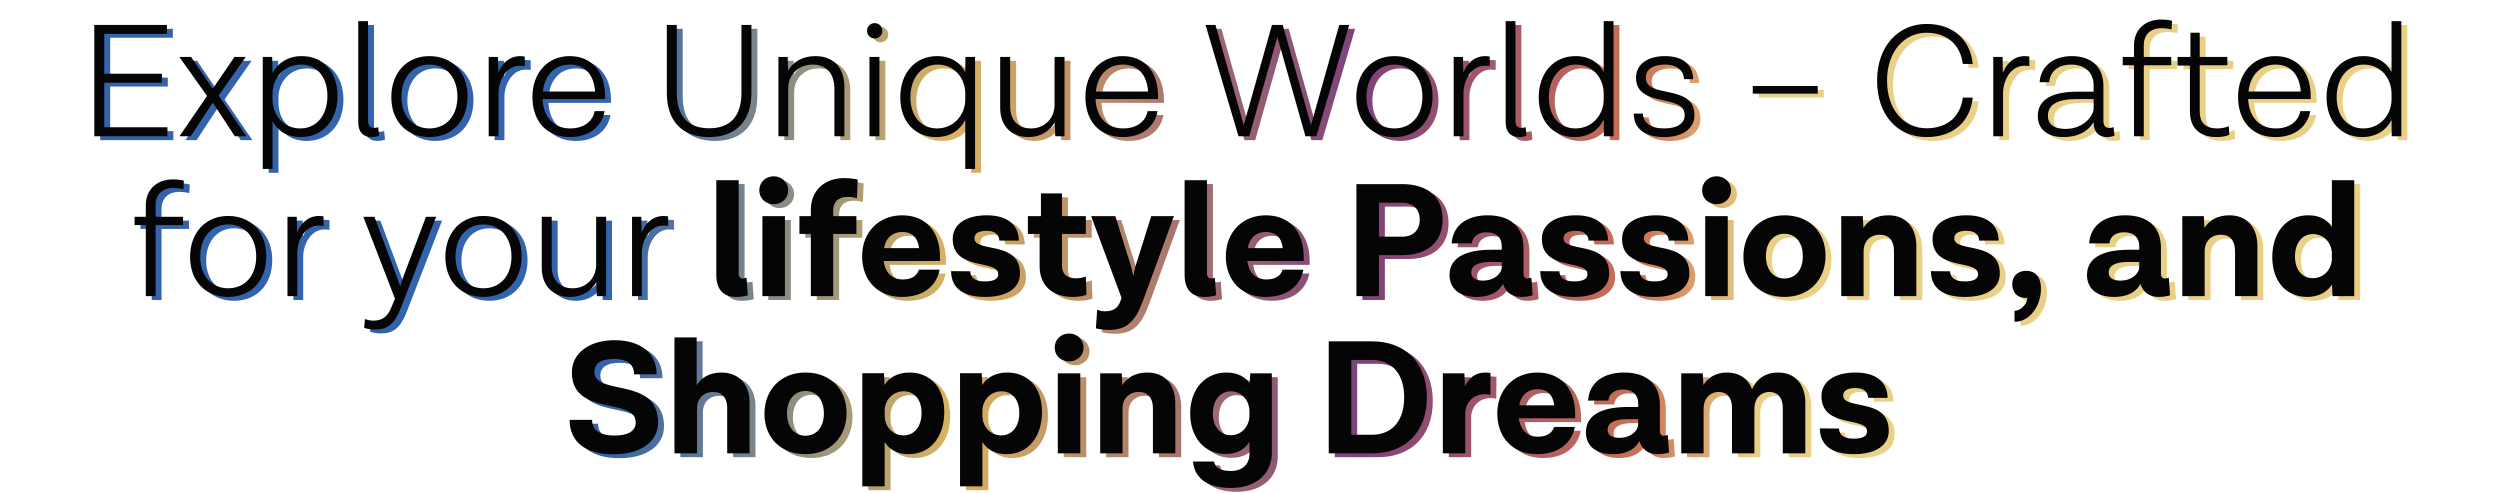 <svg width="954" height="188" viewBox="0 0 954 188" fill="none" xmlns="http://www.w3.org/2000/svg">
<path d="M42.038 50.044H66.151V53.471H38.238V10.978H65.964V14.405H42.038V29.607H64.032V33.034H42.038V50.044ZM96.287 53.471H91.863L83.452 40.636L75.041 53.471H70.742L81.271 38.081L70.679 23.19H75.165L83.452 35.34L91.739 23.19H96.038L85.695 37.956L96.287 53.471ZM117.418 22.878C125.58 22.878 131.063 28.86 131.063 38.019C131.063 47.365 125.394 53.782 117.044 53.782C111.748 53.782 108.135 51.352 106.265 47.676V65.932H102.527V23.19H106.141L106.265 29.296C108.259 25.495 112.185 22.878 117.418 22.878ZM116.858 50.48C123.026 50.48 127.2 45.495 127.2 38.081C127.2 30.854 123.213 26.118 117.107 26.118C110.44 26.118 106.265 31.539 106.265 37.146V39.389C106.265 45.184 110.191 50.48 116.858 50.48ZM146.571 49.981L146.945 53.284C146.01 53.595 145.076 53.782 143.954 53.782C140.839 53.782 138.969 51.726 138.969 48.299V9.545H142.708V47.676C142.708 49.421 143.642 50.293 144.951 50.293C145.574 50.293 145.948 50.231 146.571 49.981ZM166.102 22.878C174.887 22.878 180.682 29.047 180.682 38.268C180.682 47.489 174.887 53.782 166.102 53.782C157.441 53.782 151.585 47.739 151.585 38.517C151.585 29.296 157.441 22.878 166.102 22.878ZM166.102 26.118C159.747 26.118 155.448 31.103 155.448 38.393C155.448 45.62 159.747 50.48 166.102 50.48C172.582 50.48 176.819 45.62 176.819 38.393C176.819 31.103 172.582 26.118 166.102 26.118ZM200.833 22.878C201.643 22.878 202.204 23.003 202.516 23.065V26.741C202.266 26.617 201.706 26.554 200.584 26.554C195.662 26.554 192.484 31.913 192.484 37.022V53.471H188.746V23.19H192.297L192.422 29.233C193.793 25.744 196.534 22.878 200.833 22.878ZM233.16 38.206V39.265H209.296C209.608 46.181 213.596 50.48 219.826 50.48C225.621 50.48 228.611 47.24 229.172 43.876H232.973C232.038 49.358 227.49 53.782 219.702 53.782C210.667 53.782 205.433 47.552 205.433 38.455C205.433 29.233 211.29 22.878 219.639 22.878C227.988 22.878 233.16 28.797 233.16 38.206ZM219.702 26.118C214.032 26.118 210.106 30.044 209.421 36.399H229.359C228.861 29.732 225.309 26.118 219.702 26.118ZM285.198 10.978H288.999V36.897C288.999 47.614 283.08 53.782 272.862 53.782C262.394 53.782 256.724 47.614 256.724 36.897V10.978H260.525V36.897C260.525 45.807 264.824 50.418 272.862 50.418C280.961 50.418 285.198 45.807 285.198 36.897V10.978ZM313.385 22.878C320.238 22.878 324.475 27.177 324.475 34.592V53.471H320.674V35.34C320.674 29.607 317.684 26.118 312.45 26.118C306.469 26.118 303.042 30.417 303.042 35.153V53.471H299.303V23.19H302.855L302.979 28.424C304.849 25.184 308.4 22.878 313.385 22.878ZM338.969 13.221C338.969 14.903 337.66 16.149 336.04 16.149C334.42 16.149 333.112 14.903 333.112 13.221C333.112 11.539 334.42 10.292 336.04 10.292C337.66 10.292 338.969 11.539 338.969 13.221ZM334.046 53.471V23.19H337.847V53.471H334.046ZM370.666 23.19H374.342V65.932H370.603V47.365C368.609 51.165 364.746 53.782 359.45 53.782C351.413 53.782 345.805 47.863 345.805 38.642C345.805 29.358 351.475 22.878 359.824 22.878C365.12 22.878 368.734 25.37 370.603 28.984L370.666 23.19ZM359.824 50.48C366.429 50.48 370.603 45.059 370.603 39.452V37.209C370.603 31.477 366.616 26.118 360.011 26.118C353.843 26.118 349.668 31.227 349.668 38.58C349.668 45.869 353.78 50.48 359.824 50.48ZM404.679 23.19H408.48V53.471H404.929L404.742 48.175C402.873 51.415 399.446 53.782 394.71 53.782C388.044 53.782 383.931 49.421 383.931 42.629V23.19H387.732V42.069C387.732 47.302 390.723 50.48 395.707 50.48C401.19 50.48 404.679 46.306 404.679 41.508V23.19ZM444.174 38.206V39.265H420.311C420.622 46.181 424.61 50.48 430.84 50.48C436.635 50.48 439.626 47.24 440.186 43.876H443.987C443.052 49.358 438.504 53.782 430.716 53.782C421.681 53.782 416.448 47.552 416.448 38.455C416.448 29.233 422.304 22.878 430.653 22.878C439.002 22.878 444.174 28.797 444.174 38.206ZM430.716 26.118C425.046 26.118 421.121 30.044 420.435 36.399H440.373C439.875 29.732 436.323 26.118 430.716 26.118ZM513.316 10.978H517.117L504.594 53.471H500.419L489.702 15.588L478.986 53.471H474.873L462.288 10.978H466.088L476.867 49.234L487.646 10.978H491.758L502.537 49.234L513.316 10.978ZM534.342 22.878C543.128 22.878 548.922 29.047 548.922 38.268C548.922 47.489 543.128 53.782 534.342 53.782C525.682 53.782 519.825 47.739 519.825 38.517C519.825 29.296 525.682 22.878 534.342 22.878ZM534.342 26.118C527.987 26.118 523.688 31.103 523.688 38.393C523.688 45.62 527.987 50.48 534.342 50.48C540.822 50.48 545.059 45.62 545.059 38.393C545.059 31.103 540.822 26.118 534.342 26.118ZM569.074 22.878C569.884 22.878 570.445 23.003 570.756 23.065V26.741C570.507 26.617 569.946 26.554 568.825 26.554C563.902 26.554 560.725 31.913 560.725 37.022V53.471H556.986V23.19H560.538L560.663 29.233C562.033 25.744 564.775 22.878 569.074 22.878ZM584.419 49.981L584.793 53.284C583.858 53.595 582.924 53.782 581.802 53.782C578.687 53.782 576.818 51.726 576.818 48.299V9.545H580.556V47.676C580.556 49.421 581.491 50.293 582.799 50.293C583.422 50.293 583.796 50.231 584.419 49.981ZM614.231 9.545H617.969V53.471H614.293L614.231 47.302C612.299 51.103 608.374 53.782 603.078 53.782C595.041 53.782 589.433 47.863 589.433 38.642C589.433 29.358 595.103 22.878 603.452 22.878C608.748 22.878 612.362 25.308 614.231 28.984V9.545ZM603.452 50.48C610.056 50.48 614.231 45.059 614.231 39.452V37.209C614.231 31.477 610.243 26.118 603.639 26.118C597.471 26.118 593.296 31.227 593.296 38.58C593.296 45.869 597.408 50.48 603.452 50.48ZM630.301 31.103C630.301 39.389 648.868 33.159 648.868 45.433C648.868 50.48 644.382 53.782 637.341 53.782C629.864 53.782 625.752 50.542 625.69 44.81H629.179C629.366 48.362 632.108 50.48 637.341 50.48C642.326 50.48 645.13 48.548 645.13 45.433C645.13 36.959 626.562 42.816 626.562 31.103C626.562 26.056 630.924 22.878 637.653 22.878C644.32 22.878 648.245 26.056 648.369 31.663H644.88C644.693 27.987 641.827 26.118 637.59 26.118C633.104 26.118 630.301 27.925 630.301 31.103ZM671.116 37.209V34.28H695.914V37.209H671.116ZM737.436 50.418C745.972 50.418 750.458 45.309 751.268 38.704H755.069C754.134 47.427 748.153 53.782 737.436 53.782C726.47 53.782 718.557 45.558 718.557 32.224C718.557 19.14 726.595 10.604 737.436 10.604C748.028 10.604 754.196 17.084 755.069 25.869H751.268C750.458 19.202 745.91 13.969 737.436 13.969C728.962 13.969 722.358 21.071 722.358 32.224C722.358 43.502 728.9 50.418 737.436 50.418ZM774.977 22.878C775.787 22.878 776.348 23.003 776.659 23.065V26.741C776.41 26.617 775.849 26.554 774.728 26.554C769.806 26.554 766.628 31.913 766.628 37.022V53.471H762.89V23.19H766.441L766.566 29.233C767.936 25.744 770.678 22.878 774.977 22.878ZM808.787 49.981L809.161 53.284C808.226 53.595 807.292 53.782 806.232 53.782C803.117 53.782 801.186 51.726 801.186 48.362V48.112C799.877 50.418 796.45 53.782 789.659 53.782C783.179 53.782 779.877 50.48 779.877 45.745C779.877 39.078 785.983 36.461 794.955 36.461H801.186V34.093C801.186 29.233 798.008 26.118 792.65 26.118C787.727 26.118 784.612 28.673 784.238 32.847H780.562C781.061 26.679 785.858 22.878 792.899 22.878C800.438 22.878 804.924 27.177 804.924 34.156V47.676C804.924 49.421 805.796 50.293 807.105 50.293C807.728 50.293 808.164 50.231 808.787 49.981ZM790.407 50.667C797.946 50.667 801.186 45.059 801.186 43.066V39.265H794.768C787.852 39.265 783.74 41.196 783.74 45.62C783.74 48.673 785.858 50.667 790.407 50.667ZM827.122 12.224C822.698 12.224 820.331 14.841 820.331 18.766V23.19H830.798V26.367H820.331V53.471H816.592V26.367H812.293V23.19H816.592V18.766C816.592 12.66 820.954 8.922 826.935 8.922C828.493 8.922 830.549 9.171 831.11 9.42L830.923 12.722C830.237 12.473 828.368 12.224 827.122 12.224ZM852.769 49.608L852.956 52.91C851.835 53.471 850.028 53.782 848.096 53.782C841.617 53.782 837.941 50.231 837.941 44.062V26.492H833.205V23.19H838.127V13.969H841.679V23.19H852.209V26.367H841.679V44.062C841.679 47.988 843.486 50.48 848.47 50.48C849.966 50.48 851.461 50.169 852.769 49.608ZM884.03 38.206V39.265H860.167C860.478 46.181 864.466 50.48 870.697 50.48C876.491 50.48 879.482 47.24 880.043 43.876H883.843C882.909 49.358 878.36 53.782 870.572 53.782C861.538 53.782 856.304 47.552 856.304 38.455C856.304 29.233 862.161 22.878 870.51 22.878C878.859 22.878 884.03 28.797 884.03 38.206ZM870.572 26.118C864.902 26.118 860.977 30.044 860.291 36.399H880.23C879.731 29.732 876.18 26.118 870.572 26.118ZM914.871 9.545H918.61V53.471H914.934L914.871 47.302C912.94 51.103 909.015 53.782 903.718 53.782C895.681 53.782 890.073 47.863 890.073 38.642C890.073 29.358 895.743 22.878 904.092 22.878C909.388 22.878 913.002 25.308 914.871 28.984V9.545ZM904.092 50.48C910.697 50.48 914.871 45.059 914.871 39.452V37.209C914.871 31.477 910.884 26.118 904.279 26.118C898.111 26.118 893.936 31.227 893.936 38.58C893.936 45.869 898.049 50.48 904.092 50.48ZM68.432 73.224C64.009 73.224 61.641 75.841 61.641 79.766V84.19H72.108V87.367H61.641V114.471H57.903V87.367H53.603V84.19H57.903V79.766C57.903 73.66 62.264 69.922 68.245 69.922C69.803 69.922 71.859 70.171 72.42 70.42L72.233 73.722C71.548 73.473 69.678 73.224 68.432 73.224ZM89.314 83.878C98.1 83.878 103.894 90.047 103.894 99.268C103.894 108.489 98.1 114.782 89.314 114.782C80.654 114.782 74.797 108.739 74.797 99.517C74.797 90.296 80.654 83.878 89.314 83.878ZM89.314 87.118C82.959 87.118 78.66 92.103 78.66 99.393C78.66 106.62 82.959 111.48 89.314 111.48C95.794 111.48 100.031 106.62 100.031 99.393C100.031 92.103 95.794 87.118 89.314 87.118ZM124.046 83.878C124.856 83.878 125.416 84.003 125.728 84.065V87.741C125.479 87.617 124.918 87.554 123.796 87.554C118.874 87.554 115.697 92.913 115.697 98.022V114.471H111.958V84.19H115.51L115.634 90.234C117.005 86.744 119.747 83.878 124.046 83.878ZM164.827 84.19H168.69L156.977 114.471L155.17 119.081C152.864 125.125 150.061 127.244 145.388 127.244C143.83 127.244 142.023 126.932 141.213 126.558L141.525 123.194C142.397 123.567 143.518 123.817 144.702 123.817C147.755 123.817 149.998 122.757 151.618 118.708L152.989 115.468L140.902 84.19H145.138L154.235 108.552L154.92 110.67H155.045C155.17 109.86 155.357 109.237 155.606 108.552L164.827 84.19ZM186.729 83.878C195.514 83.878 201.309 90.047 201.309 99.268C201.309 108.489 195.514 114.782 186.729 114.782C178.068 114.782 172.211 108.739 172.211 99.517C172.211 90.296 178.068 83.878 186.729 83.878ZM186.729 87.118C180.374 87.118 176.074 92.103 176.074 99.393C176.074 106.62 180.374 111.48 186.729 111.48C193.209 111.48 197.446 106.62 197.446 99.393C197.446 92.103 193.209 87.118 186.729 87.118ZM229.747 84.19H233.548V114.471H229.996L229.809 109.175C227.94 112.415 224.513 114.782 219.778 114.782C213.111 114.782 208.999 110.421 208.999 103.629V84.19H212.8V103.069C212.8 108.302 215.79 111.48 220.775 111.48C226.258 111.48 229.747 107.305 229.747 102.508V84.19ZM255.534 83.878C256.344 83.878 256.905 84.003 257.216 84.065V87.741C256.967 87.617 256.406 87.554 255.285 87.554C250.363 87.554 247.185 92.913 247.185 98.022V114.471H243.447V84.19H246.998L247.123 90.234C248.493 86.744 251.235 83.878 255.534 83.878ZM287.129 107.43L287.627 114.159C286.443 114.533 285.01 114.782 283.141 114.782C278.157 114.782 275.602 111.792 275.602 106.371V70.233H284.138V105.872C284.138 107.056 284.761 107.742 285.633 107.742C286.132 107.742 286.443 107.679 287.129 107.43ZM303.035 74.096C303.035 77.212 300.605 79.392 297.49 79.392C294.437 79.392 292.007 77.212 292.007 74.096C292.007 71.043 294.437 68.738 297.49 68.738C300.605 68.738 303.035 71.043 303.035 74.096ZM293.191 114.471V83.941H301.789V114.471H293.191ZM325.825 76.588C322.024 76.588 320.217 78.644 320.217 81.76V83.941H329.065V90.732H320.217V114.471H311.681V90.732H307.32V83.941H311.681V81.448C311.681 74.408 316.666 69.423 324.516 69.423C326.386 69.423 328.566 69.735 329.563 69.984L329.252 77.149C328.504 76.838 327.133 76.588 325.825 76.588ZM360.963 99.455V101.075H339.467C340.09 105.748 342.832 108.115 346.819 108.115C350.931 108.115 352.427 105.997 352.925 104.377H360.838C359.841 109.673 355.604 114.782 346.383 114.782C337.099 114.782 331.243 108.365 331.243 99.268C331.243 90.047 337.66 83.629 346.508 83.629C355.791 83.629 360.963 90.109 360.963 99.455ZM346.57 89.984C343.143 89.984 340.402 91.916 339.592 96.153H352.988C352.427 91.791 350.059 89.984 346.57 89.984ZM391.485 105.81C391.547 111.48 386.376 114.782 378.214 114.782C369.616 114.782 365.254 111.293 365.192 104.938L372.482 105C372.669 107.492 374.351 108.863 378.089 108.863C381.703 108.863 383.261 107.804 383.198 106.059C383.198 100.327 365.815 105 365.815 92.663C365.815 87.056 370.799 83.629 378.837 83.629C386.625 83.629 390.987 87.243 391.049 93.287H383.635C383.448 90.794 381.765 89.548 378.775 89.548C375.535 89.548 374.102 90.67 374.102 92.414C374.102 98.022 391.485 93.1 391.485 105.81ZM416.617 106.994L416.866 113.972C415.744 114.408 413.813 114.782 411.57 114.782C403.47 114.782 398.984 110.047 398.984 103.131V90.732H394.498V83.941H399.482V75.28H407.52V83.941H416.617V90.732H407.52V102.757C407.52 105.748 409.015 107.679 412.94 107.679C414.249 107.679 415.433 107.43 416.617 106.994ZM441.568 83.941H450.228L439.076 114.471L438.39 116.278C435.524 124.128 432.284 127.368 425.43 127.368C423.561 127.368 421.567 127.119 420.446 126.745L420.944 119.642C421.817 120.016 422.627 120.265 423.873 120.265C426.614 120.265 428.92 119.393 429.916 116.091L430.228 115.094L418.639 83.941H427.86L433.842 103.006C434.091 103.816 434.34 104.938 434.652 106.495H434.839C435.088 104.938 435.337 103.816 435.586 103.006L441.568 83.941ZM465.834 107.43L466.332 114.159C465.148 114.533 463.715 114.782 461.846 114.782C456.862 114.782 454.307 111.792 454.307 106.371V70.233H462.843V105.872C462.843 107.056 463.466 107.742 464.338 107.742C464.837 107.742 465.148 107.679 465.834 107.43ZM499.753 99.455V101.075H478.257C478.88 105.748 481.622 108.115 485.609 108.115C489.721 108.115 491.217 105.997 491.715 104.377H499.628C498.631 109.673 494.394 114.782 485.173 114.782C475.889 114.782 470.033 108.365 470.033 99.268C470.033 90.047 476.45 83.629 485.298 83.629C494.581 83.629 499.753 90.109 499.753 99.455ZM485.36 89.984C481.933 89.984 479.192 91.916 478.382 96.153H491.777C491.217 91.791 488.849 89.984 485.36 89.984ZM537.376 71.728C546.846 71.728 552.765 76.464 552.765 85.187C552.765 93.91 546.846 98.832 537.376 98.832H528.466V114.471H519.867V71.728H537.376ZM537.376 91.791C541.737 91.791 544.042 89.05 544.042 85.249C544.042 81.511 541.737 78.831 537.376 78.831H528.466V91.791H537.376ZM586.609 107.43L587.108 114.159C585.924 114.533 584.491 114.782 582.746 114.782C579.444 114.782 576.889 113.225 575.83 109.86H575.768C574.771 111.729 572.217 114.782 565.737 114.782C559.008 114.782 555.394 111.48 555.394 106.433C555.394 98.956 563.057 96.776 571.407 96.776H575.332V95.405C575.332 92.227 573.4 90.109 569.537 90.109C566.297 90.109 564.241 91.729 563.93 94.346H556.204C556.702 87.43 562.061 83.629 569.973 83.629C578.883 83.629 583.619 88.302 583.619 96.028V105.872C583.619 107.119 584.179 107.742 585.052 107.742C585.612 107.742 585.924 107.679 586.609 107.43ZM568.104 108.552C572.59 108.552 575.332 105.81 575.332 103.38V101.449H570.908C566.36 101.449 563.681 102.757 563.681 105.436C563.681 107.43 565.176 108.552 568.104 108.552ZM616.311 105.81C616.374 111.48 611.202 114.782 603.04 114.782C594.442 114.782 590.08 111.293 590.018 104.938L597.308 105C597.495 107.492 599.177 108.863 602.916 108.863C606.529 108.863 608.087 107.804 608.025 106.059C608.025 100.327 590.641 105 590.641 92.663C590.641 87.056 595.626 83.629 603.663 83.629C611.451 83.629 615.813 87.243 615.875 93.287H608.461C608.274 90.794 606.592 89.548 603.601 89.548C600.361 89.548 598.928 90.67 598.928 92.414C598.928 98.022 616.311 93.1 616.311 105.81ZM646.917 105.81C646.979 111.48 641.808 114.782 633.646 114.782C625.047 114.782 620.686 111.293 620.624 104.938L627.914 105C628.1 107.492 629.783 108.863 633.521 108.863C637.135 108.863 638.693 107.804 638.63 106.059C638.63 100.327 621.247 105 621.247 92.663C621.247 87.056 626.231 83.629 634.269 83.629C642.057 83.629 646.419 87.243 646.481 93.287H639.066C638.879 90.794 637.197 89.548 634.206 89.548C630.967 89.548 629.533 90.67 629.533 92.414C629.533 98.022 646.917 93.1 646.917 105.81ZM662.818 74.096C662.818 77.212 660.388 79.392 657.273 79.392C654.22 79.392 651.79 77.212 651.79 74.096C651.79 71.043 654.22 68.738 657.273 68.738C660.388 68.738 662.818 71.043 662.818 74.096ZM652.974 114.471V83.941H661.572V114.471H652.974ZM683.178 83.629C692.648 83.629 698.879 89.922 698.879 99.081C698.879 108.24 692.648 114.782 683.178 114.782C673.832 114.782 667.539 108.552 667.539 99.393C667.539 90.171 673.832 83.629 683.178 83.629ZM683.178 90.67C678.941 90.67 676.137 94.097 676.137 99.268C676.137 104.315 678.941 107.742 683.178 107.742C687.539 107.742 690.218 104.315 690.218 99.268C690.218 94.097 687.539 90.67 683.178 90.67ZM722.882 83.629C729.798 83.629 733.536 88.489 733.536 95.343V114.471H725V97.274C725 93.411 723.194 91.043 719.58 91.043C715.841 91.043 713.411 93.598 713.411 97.399V114.471H704.876V83.941H713.1L713.349 88.427C715.156 85.561 718.209 83.629 722.882 83.629ZM765.384 105.81C765.447 111.48 760.275 114.782 752.113 114.782C743.515 114.782 739.153 111.293 739.091 104.938L746.381 105C746.568 107.492 748.25 108.863 751.988 108.863C755.602 108.863 757.16 107.804 757.098 106.059C757.098 100.327 739.714 105 739.714 92.663C739.714 87.056 744.699 83.629 752.736 83.629C760.524 83.629 764.886 87.243 764.948 93.287H757.534C757.347 90.794 755.664 89.548 752.674 89.548C749.434 89.548 748.001 90.67 748.001 92.414C748.001 98.022 765.384 93.1 765.384 105.81ZM771.005 120.078C773.248 120.078 775.865 117.648 775.865 115.094C775.678 115.094 775.553 115.156 775.055 115.156C772.002 115.156 770.133 112.913 770.133 109.985C770.133 106.682 772.376 104.813 775.491 104.813C778.419 104.813 781.099 106.558 781.099 111.667C781.099 118.271 776.675 124.377 771.005 124.253V120.078ZM829.872 107.43L830.37 114.159C829.186 114.533 827.753 114.782 826.009 114.782C822.707 114.782 820.152 113.225 819.093 109.86H819.031C818.034 111.729 815.479 114.782 808.999 114.782C802.27 114.782 798.656 111.48 798.656 106.433C798.656 98.956 806.32 96.776 814.669 96.776H818.594V95.405C818.594 92.227 816.663 90.109 812.8 90.109C809.56 90.109 807.504 91.729 807.192 94.346H799.466C799.965 87.43 805.323 83.629 813.236 83.629C822.146 83.629 826.881 88.302 826.881 96.028V105.872C826.881 107.119 827.442 107.742 828.314 107.742C828.875 107.742 829.186 107.679 829.872 107.43ZM811.367 108.552C815.853 108.552 818.594 105.81 818.594 103.38V101.449H814.171C809.622 101.449 806.943 102.757 806.943 105.436C806.943 107.43 808.438 108.552 811.367 108.552ZM853.032 83.629C859.948 83.629 863.686 88.489 863.686 95.343V114.471H855.15V97.274C855.15 93.411 853.343 91.043 849.73 91.043C845.991 91.043 843.561 93.598 843.561 97.399V114.471H835.025V83.941H843.25L843.499 88.427C845.306 85.561 848.359 83.629 853.032 83.629ZM892.107 70.233H900.643V114.471H892.356L892.169 110.047C890.363 112.788 887.247 114.782 882.699 114.782C874.973 114.782 869.365 109.175 869.365 99.579C869.365 90.234 874.661 83.629 883.135 83.629C887.621 83.629 890.425 85.436 892.107 88.115V70.233ZM884.817 107.617C889.553 107.617 892.107 103.629 892.107 100.203V98.271C892.107 94.595 889.428 90.794 884.88 90.794C880.83 90.794 878.026 94.159 878.026 99.33C878.026 104.377 880.705 107.617 884.817 107.617ZM229.091 143.38C229.091 152.726 253.391 145.062 253.391 162.695C253.391 170.172 246.537 174.845 236.381 174.845C225.789 174.845 219.621 170.172 219.621 161.698H228.219C228.219 165.561 231.147 167.679 236.817 167.679C241.926 167.679 244.855 165.935 244.855 162.695C244.855 152.913 220.493 160.576 220.493 143.567C220.493 136.277 227.035 131.292 236.755 131.292C246.661 131.292 252.83 136.152 252.83 144.314H244.232C244.169 140.264 241.428 138.458 236.63 138.458C231.459 138.458 229.091 140.202 229.091 143.38ZM277.579 143.629C284.557 143.629 288.295 148.614 288.295 154.844V174.471H279.759V157.025C279.759 153.411 277.89 151.044 274.401 151.044C270.663 151.044 268.233 153.598 268.233 157.399V174.471H259.634V130.233H268.108V148.427C269.915 145.623 272.968 143.629 277.579 143.629ZM309.613 143.629C319.084 143.629 325.315 149.922 325.315 159.081C325.315 168.24 319.084 174.782 309.613 174.782C300.267 174.782 293.974 168.552 293.974 159.393C293.974 150.171 300.267 143.629 309.613 143.629ZM309.613 150.67C305.376 150.67 302.573 154.097 302.573 159.268C302.573 164.315 305.376 167.742 309.613 167.742C313.975 167.742 316.654 164.315 316.654 159.268C316.654 154.097 313.975 150.67 309.613 150.67ZM349.318 143.629C357.044 143.629 362.589 149.05 362.589 158.707C362.589 168.178 357.293 174.782 349.006 174.782C344.52 174.782 341.529 172.913 339.847 170.109V187.057H331.311V143.878H339.598L339.785 148.364C341.529 145.623 344.707 143.629 349.318 143.629ZM347.075 167.617C351.124 167.617 353.928 164.252 353.928 159.081C353.928 154.034 351.311 150.794 347.137 150.794C342.402 150.794 339.847 154.782 339.847 158.209V160.14C339.847 163.816 342.526 167.617 347.075 167.617ZM386.616 143.629C394.342 143.629 399.887 149.05 399.887 158.707C399.887 168.178 394.591 174.782 386.305 174.782C381.819 174.782 378.828 172.913 377.146 170.109V187.057H368.61V143.878H376.896L377.083 148.364C378.828 145.623 382.006 143.629 386.616 143.629ZM384.373 167.617C388.423 167.617 391.227 164.252 391.227 159.081C391.227 154.034 388.61 150.794 384.436 150.794C379.7 150.794 377.146 154.782 377.146 158.209V160.14C377.146 163.816 379.825 167.617 384.373 167.617ZM415.753 134.096C415.753 137.211 413.323 139.392 410.207 139.392C407.154 139.392 404.725 137.211 404.725 134.096C404.725 131.043 407.154 128.738 410.207 128.738C413.323 128.738 415.753 131.043 415.753 134.096ZM405.908 174.471V143.941H414.507V174.471H405.908ZM440.1 143.629C447.016 143.629 450.754 148.489 450.754 155.343V174.471H442.218V157.274C442.218 153.411 440.411 151.044 436.798 151.044C433.059 151.044 430.629 153.598 430.629 157.399V174.471H422.093V143.941H430.318L430.567 148.427C432.374 145.561 435.427 143.629 440.1 143.629ZM479.362 143.941H487.587V174.471C487.587 181.885 481.917 187.68 471.948 187.68C463.661 187.68 458.178 184.44 457.493 177.586H465.53C466.029 180.141 468.209 181.2 471.948 181.2C476.683 181.2 479.051 178.334 479.051 174.782V170.047C477.368 172.851 474.44 174.72 469.892 174.72C461.73 174.72 456.433 168.24 456.433 159.268C456.433 149.361 462.664 143.629 470.203 143.629C474.689 143.629 477.555 145.374 479.113 147.866L479.362 143.941ZM471.885 167.555C476.372 167.555 479.051 163.754 479.051 160.078V158.271C479.051 154.782 476.496 150.794 471.885 150.794C467.898 150.794 465.094 154.159 465.094 159.268C465.094 164.252 467.898 167.555 471.885 167.555ZM525.884 131.729C538.221 131.729 546.757 139.641 546.757 153.1C546.757 166.558 538.283 174.471 525.884 174.471H509.311V131.729H525.884ZM525.884 167.368C533.049 167.368 538.096 162.508 538.096 153.1C538.096 143.691 532.987 138.831 525.884 138.831H517.909V167.368H525.884ZM569.114 143.629C569.799 143.629 570.671 143.691 571.045 143.878L570.983 152.227C570.484 152.04 570.048 151.916 568.864 151.916C565.001 151.916 561.886 154.346 561.388 158.707V174.471H552.852V143.941H561.076L561.263 148.925C562.696 145.81 565.126 143.629 569.114 143.629ZM603.343 159.455V161.075H581.847C582.47 165.748 585.212 168.115 589.2 168.115C593.312 168.115 594.807 165.997 595.306 164.377H603.219C602.222 169.673 597.985 174.782 588.763 174.782C579.48 174.782 573.623 168.365 573.623 159.268C573.623 150.047 580.041 143.629 588.888 143.629C598.172 143.629 603.343 150.109 603.343 159.455ZM588.95 149.984C585.524 149.984 582.782 151.916 581.972 156.153H595.368C594.807 151.791 592.44 149.984 588.95 149.984ZM638.663 167.43L639.162 174.159C637.978 174.533 636.545 174.782 634.8 174.782C631.498 174.782 628.943 173.225 627.884 169.86H627.822C626.825 171.729 624.27 174.782 617.79 174.782C611.061 174.782 607.448 171.48 607.448 166.433C607.448 158.956 615.111 156.776 623.46 156.776H627.386V155.405C627.386 152.227 625.454 150.109 621.591 150.109C618.351 150.109 616.295 151.729 615.984 154.346H608.258C608.756 147.43 614.114 143.629 622.027 143.629C630.937 143.629 635.672 148.302 635.672 156.028V165.872C635.672 167.119 636.233 167.742 637.105 167.742C637.666 167.742 637.978 167.679 638.663 167.43ZM620.158 168.552C624.644 168.552 627.386 165.81 627.386 163.38V161.449H622.962C618.414 161.449 615.734 162.757 615.734 165.436C615.734 167.43 617.23 168.552 620.158 168.552ZM680.764 143.629C687.556 143.629 691.169 148.427 691.169 155.218V174.471H682.571V157.087C682.571 153.224 680.64 151.044 677.524 151.044C674.097 151.044 671.73 153.598 671.73 157.399V174.471H663.194V157.087C663.194 153.287 661.325 151.044 658.147 151.044C654.72 151.044 652.352 153.598 652.352 157.399V174.471H643.816V143.941H652.041L652.29 148.364C654.035 145.561 657.025 143.629 661.262 143.629C666.184 143.629 669.424 146.184 670.857 149.984C672.415 146.308 675.717 143.629 680.764 143.629ZM723.005 165.81C723.067 171.48 717.896 174.782 709.734 174.782C701.135 174.782 696.774 171.293 696.712 164.938L704.002 165C704.188 167.492 705.871 168.863 709.609 168.863C713.223 168.863 714.781 167.804 714.718 166.059C714.718 160.327 697.335 165 697.335 152.663C697.335 147.056 702.319 143.629 710.357 143.629C718.145 143.629 722.507 147.243 722.569 153.287H715.154C714.967 150.794 713.285 149.548 710.294 149.548C707.055 149.548 705.622 150.67 705.622 152.414C705.622 158.022 723.005 153.1 723.005 165.81Z" fill="url(#paint0_linear_8676_1261)"/>
<path d="M39.777 48.573H63.89V52H35.977V9.507H63.703V12.934H39.777V28.137H61.772V31.564H39.777V48.573ZM94.026 52H89.603L81.191 39.165L72.78 52H68.481L79.01 36.61L68.418 21.719H72.904L81.191 33.869L89.478 21.719H93.777L83.434 36.486L94.026 52ZM115.157 21.408C123.319 21.408 128.802 27.389 128.802 36.548C128.802 45.894 123.133 52.312 114.783 52.312C109.487 52.312 105.874 49.882 104.004 46.206V64.461H100.266V21.719H103.88L104.004 27.825C105.998 24.024 109.924 21.408 115.157 21.408ZM114.597 49.009C120.765 49.009 124.939 44.025 124.939 36.61C124.939 29.383 120.952 24.648 114.846 24.648C108.179 24.648 104.004 30.068 104.004 35.676V37.919C104.004 43.713 107.93 49.009 114.597 49.009ZM144.31 48.511L144.684 51.813C143.749 52.125 142.815 52.312 141.693 52.312C138.578 52.312 136.709 50.255 136.709 46.829V8.074H140.447V46.206C140.447 47.95 141.381 48.822 142.69 48.822C143.313 48.822 143.687 48.76 144.31 48.511ZM163.841 21.408C172.626 21.408 178.421 27.576 178.421 36.797C178.421 46.019 172.626 52.312 163.841 52.312C155.18 52.312 149.324 46.268 149.324 37.047C149.324 27.825 155.18 21.408 163.841 21.408ZM163.841 24.648C157.486 24.648 153.187 29.632 153.187 36.922C153.187 44.149 157.486 49.009 163.841 49.009C170.321 49.009 174.558 44.149 174.558 36.922C174.558 29.632 170.321 24.648 163.841 24.648ZM198.572 21.408C199.382 21.408 199.943 21.532 200.255 21.595V25.271C200.005 25.146 199.445 25.084 198.323 25.084C193.401 25.084 190.223 30.442 190.223 35.551V52H186.485V21.719H190.036L190.161 27.763C191.532 24.274 194.273 21.408 198.572 21.408ZM230.899 36.735V37.794H207.035C207.347 44.71 211.335 49.009 217.565 49.009C223.36 49.009 226.35 45.769 226.911 42.405H230.712C229.777 47.888 225.229 52.312 217.441 52.312C208.406 52.312 203.172 46.081 203.172 36.984C203.172 27.763 209.029 21.408 217.378 21.408C225.727 21.408 230.899 27.327 230.899 36.735ZM217.441 24.648C211.771 24.648 207.845 28.573 207.16 34.928H227.098C226.6 28.261 223.048 24.648 217.441 24.648ZM282.937 9.507H286.738V35.426C286.738 46.143 280.819 52.312 270.601 52.312C260.133 52.312 254.463 46.143 254.463 35.426V9.507H258.264V35.426C258.264 44.336 262.563 48.947 270.601 48.947C278.7 48.947 282.937 44.336 282.937 35.426V9.507ZM311.124 21.408C317.977 21.408 322.214 25.707 322.214 33.121V52H318.413V33.869C318.413 28.137 315.423 24.648 310.189 24.648C304.208 24.648 300.781 28.947 300.781 33.682V52H297.042V21.719H300.594L300.718 26.953C302.588 23.713 306.139 21.408 311.124 21.408ZM336.708 11.75C336.708 13.432 335.399 14.678 333.779 14.678C332.159 14.678 330.851 13.432 330.851 11.75C330.851 10.068 332.159 8.822 333.779 8.822C335.399 8.822 336.708 10.068 336.708 11.75ZM331.785 52V21.719H335.586V52H331.785ZM368.405 21.719H372.081V64.461H368.342V45.894C366.348 49.695 362.485 52.312 357.189 52.312C349.152 52.312 343.544 46.392 343.544 37.171C343.544 27.887 349.214 21.408 357.563 21.408C362.859 21.408 366.473 23.9 368.342 27.514L368.405 21.719ZM357.563 49.009C364.168 49.009 368.342 43.589 368.342 37.981V35.738C368.342 30.006 364.355 24.648 357.75 24.648C351.582 24.648 347.407 29.757 347.407 37.109C347.407 44.399 351.52 49.009 357.563 49.009ZM402.418 21.719H406.219V52H402.668L402.481 46.704C400.612 49.944 397.185 52.312 392.449 52.312C385.783 52.312 381.67 47.95 381.67 41.159V21.719H385.471V40.598C385.471 45.832 388.462 49.009 393.446 49.009C398.929 49.009 402.418 44.835 402.418 40.037V21.719ZM441.913 36.735V37.794H418.05C418.361 44.71 422.349 49.009 428.579 49.009C434.374 49.009 437.365 45.769 437.925 42.405H441.726C440.791 47.888 436.243 52.312 428.455 52.312C419.42 52.312 414.187 46.081 414.187 36.984C414.187 27.763 420.043 21.408 428.392 21.408C436.742 21.408 441.913 27.327 441.913 36.735ZM428.455 24.648C422.785 24.648 418.86 28.573 418.174 34.928H438.112C437.614 28.261 434.062 24.648 428.455 24.648ZM511.055 9.507H514.856L502.333 52H498.158L487.441 14.118L476.725 52H472.612L460.027 9.507H463.827L474.606 47.763L485.385 9.507H489.497L500.276 47.763L511.055 9.507ZM532.082 21.408C540.867 21.408 546.661 27.576 546.661 36.797C546.661 46.019 540.867 52.312 532.082 52.312C523.421 52.312 517.564 46.268 517.564 37.047C517.564 27.825 523.421 21.408 532.082 21.408ZM532.082 24.648C525.726 24.648 521.427 29.632 521.427 36.922C521.427 44.149 525.726 49.009 532.082 49.009C538.561 49.009 542.798 44.149 542.798 36.922C542.798 29.632 538.561 24.648 532.082 24.648ZM566.813 21.408C567.623 21.408 568.184 21.532 568.495 21.595V25.271C568.246 25.146 567.685 25.084 566.564 25.084C561.641 25.084 558.464 30.442 558.464 35.551V52H554.725V21.719H558.277L558.402 27.763C559.772 24.274 562.514 21.408 566.813 21.408ZM582.158 48.511L582.532 51.813C581.597 52.125 580.663 52.312 579.541 52.312C576.426 52.312 574.557 50.255 574.557 46.829V8.074H578.295V46.206C578.295 47.95 579.23 48.822 580.538 48.822C581.161 48.822 581.535 48.76 582.158 48.511ZM611.97 8.074H615.708V52H612.032L611.97 45.832C610.038 49.632 606.113 52.312 600.817 52.312C592.78 52.312 587.172 46.392 587.172 37.171C587.172 27.887 592.842 21.408 601.191 21.408C606.487 21.408 610.101 23.837 611.97 27.514V8.074ZM601.191 49.009C607.795 49.009 611.97 43.589 611.97 37.981V35.738C611.97 30.006 607.982 24.648 601.378 24.648C595.21 24.648 591.035 29.757 591.035 37.109C591.035 44.399 595.147 49.009 601.191 49.009ZM628.04 29.632C628.04 37.919 646.607 31.688 646.607 43.962C646.607 49.009 642.121 52.312 635.08 52.312C627.604 52.312 623.491 49.072 623.429 43.339H626.918C627.105 46.891 629.847 49.009 635.08 49.009C640.065 49.009 642.869 47.078 642.869 43.962C642.869 35.489 624.301 41.346 624.301 29.632C624.301 24.585 628.663 21.408 635.392 21.408C642.059 21.408 645.984 24.585 646.109 30.193H642.619C642.432 26.517 639.566 24.648 635.33 24.648C630.843 24.648 628.04 26.454 628.04 29.632ZM668.855 35.738V32.81H693.653V35.738H668.855ZM735.175 48.947C743.711 48.947 748.197 43.838 749.007 37.233H752.808C751.873 45.956 745.892 52.312 735.175 52.312C724.209 52.312 716.296 44.087 716.296 30.753C716.296 17.669 724.334 9.133 735.175 9.133C745.767 9.133 751.935 15.613 752.808 24.398H749.007C748.197 17.732 743.649 12.498 735.175 12.498C726.701 12.498 720.097 19.601 720.097 30.753C720.097 42.031 726.639 48.947 735.175 48.947ZM772.716 21.408C773.526 21.408 774.087 21.532 774.398 21.595V25.271C774.149 25.146 773.588 25.084 772.467 25.084C767.545 25.084 764.367 30.442 764.367 35.551V52H760.629V21.719H764.18L764.305 27.763C765.675 24.274 768.417 21.408 772.716 21.408ZM806.526 48.511L806.9 51.813C805.965 52.125 805.031 52.312 803.971 52.312C800.856 52.312 798.925 50.255 798.925 46.891V46.642C797.616 48.947 794.189 52.312 787.398 52.312C780.918 52.312 777.616 49.009 777.616 44.274C777.616 37.607 783.722 34.99 792.694 34.99H798.925V32.623C798.925 27.763 795.747 24.648 790.389 24.648C785.466 24.648 782.351 27.202 781.977 31.377H778.301C778.8 25.208 783.597 21.408 790.638 21.408C798.177 21.408 802.663 25.707 802.663 32.685V46.206C802.663 47.95 803.535 48.822 804.844 48.822C805.467 48.822 805.903 48.76 806.526 48.511ZM788.146 49.196C795.685 49.196 798.925 43.589 798.925 41.595V37.794H792.507C785.591 37.794 781.479 39.726 781.479 44.149C781.479 47.202 783.597 49.196 788.146 49.196ZM824.861 10.753C820.437 10.753 818.07 13.37 818.07 17.295V21.719H828.537V24.897H818.07V52H814.331V24.897H810.032V21.719H814.331V17.295C814.331 11.189 818.693 7.451 824.674 7.451C826.232 7.451 828.288 7.7 828.849 7.949L828.662 11.252C827.976 11.002 826.107 10.753 824.861 10.753ZM850.508 48.137L850.695 51.439C849.574 52 847.767 52.312 845.836 52.312C839.356 52.312 835.68 48.76 835.68 42.592V25.021H830.944V21.719H835.866V12.498H839.418V21.719H849.948V24.897H839.418V42.592C839.418 46.517 841.225 49.009 846.209 49.009C847.705 49.009 849.2 48.698 850.508 48.137ZM881.769 36.735V37.794H857.906C858.217 44.71 862.205 49.009 868.436 49.009C874.23 49.009 877.221 45.769 877.782 42.405H881.582C880.648 47.888 876.099 52.312 868.311 52.312C859.277 52.312 854.043 46.081 854.043 36.984C854.043 27.763 859.9 21.408 868.249 21.408C876.598 21.408 881.769 27.327 881.769 36.735ZM868.311 24.648C862.641 24.648 858.716 28.573 858.03 34.928H877.969C877.47 28.261 873.919 24.648 868.311 24.648ZM912.61 8.074H916.349V52H912.673L912.61 45.832C910.679 49.632 906.754 52.312 901.458 52.312C893.42 52.312 887.812 46.392 887.812 37.171C887.812 27.887 893.482 21.408 901.831 21.408C907.127 21.408 910.741 23.837 912.61 27.514V8.074ZM901.831 49.009C908.436 49.009 912.61 43.589 912.61 37.981V35.738C912.61 30.006 908.623 24.648 902.018 24.648C895.85 24.648 891.675 29.757 891.675 37.109C891.675 44.399 895.788 49.009 901.831 49.009ZM66.171 71.753C61.748 71.753 59.38 74.37 59.38 78.295V82.719H69.847V85.897H59.38V113H55.642V85.897H51.343V82.719H55.642V78.295C55.642 72.189 60.003 68.451 65.984 68.451C67.542 68.451 69.598 68.7 70.159 68.949L69.972 72.252C69.287 72.002 67.418 71.753 66.171 71.753ZM87.053 82.408C95.838 82.408 101.633 88.576 101.633 97.797C101.633 107.019 95.838 113.312 87.053 113.312C78.393 113.312 72.536 107.268 72.536 98.046C72.536 88.825 78.393 82.408 87.053 82.408ZM87.053 85.647C80.698 85.647 76.399 90.632 76.399 97.922C76.399 105.149 80.698 110.009 87.053 110.009C93.533 110.009 97.77 105.149 97.77 97.922C97.77 90.632 93.533 85.647 87.053 85.647ZM121.785 82.408C122.595 82.408 123.155 82.532 123.467 82.594V86.271C123.218 86.146 122.657 86.084 121.535 86.084C116.613 86.084 113.436 91.442 113.436 96.551V113H109.697V82.719H113.249L113.373 88.763C114.744 85.274 117.486 82.408 121.785 82.408ZM162.566 82.719H166.429L154.716 113L152.909 117.611C150.603 123.654 147.8 125.773 143.127 125.773C141.569 125.773 139.762 125.461 138.952 125.087L139.264 121.723C140.136 122.097 141.257 122.346 142.441 122.346C145.494 122.346 147.737 121.287 149.357 117.237L150.728 113.997L138.641 82.719H142.877L151.974 107.081L152.659 109.199H152.784C152.909 108.389 153.096 107.766 153.345 107.081L162.566 82.719ZM184.468 82.408C193.253 82.408 199.048 88.576 199.048 97.797C199.048 107.019 193.253 113.312 184.468 113.312C175.807 113.312 169.95 107.268 169.95 98.046C169.95 88.825 175.807 82.408 184.468 82.408ZM184.468 85.647C178.113 85.647 173.813 90.632 173.813 97.922C173.813 105.149 178.113 110.009 184.468 110.009C190.948 110.009 195.185 105.149 195.185 97.922C195.185 90.632 190.948 85.647 184.468 85.647ZM227.486 82.719H231.287V113H227.735L227.548 107.704C225.679 110.944 222.252 113.312 217.517 113.312C210.85 113.312 206.738 108.95 206.738 102.159V82.719H210.539V101.598C210.539 106.832 213.529 110.009 218.514 110.009C223.997 110.009 227.486 105.835 227.486 101.037V82.719ZM253.273 82.408C254.083 82.408 254.644 82.532 254.955 82.594V86.271C254.706 86.146 254.145 86.084 253.024 86.084C248.102 86.084 244.924 91.442 244.924 96.551V113H241.186V82.719H244.737L244.862 88.763C246.232 85.274 248.974 82.408 253.273 82.408ZM284.868 105.959L285.366 112.688C284.182 113.062 282.749 113.312 280.88 113.312C275.896 113.312 273.341 110.321 273.341 104.9V68.763H281.877V104.402C281.877 105.586 282.5 106.271 283.372 106.271C283.871 106.271 284.182 106.209 284.868 105.959ZM300.774 72.626C300.774 75.741 298.344 77.921 295.229 77.921C292.176 77.921 289.746 75.741 289.746 72.626C289.746 69.572 292.176 67.267 295.229 67.267C298.344 67.267 300.774 69.572 300.774 72.626ZM290.93 113V82.47H299.528V113H290.93ZM323.564 75.118C319.763 75.118 317.956 77.174 317.956 80.289V82.47H326.804V89.261H317.956V113H309.42V89.261H305.059V82.47H309.42V79.978C309.42 72.937 314.405 67.953 322.255 67.953C324.125 67.953 326.305 68.264 327.302 68.513L326.991 75.678C326.243 75.367 324.872 75.118 323.564 75.118ZM358.702 97.984V99.604H337.206C337.829 104.277 340.571 106.645 344.558 106.645C348.67 106.645 350.166 104.526 350.664 102.906H358.577C357.58 108.202 353.343 113.312 344.122 113.312C334.838 113.312 328.982 106.894 328.982 97.797C328.982 88.576 335.399 82.158 344.247 82.158C353.53 82.158 358.702 88.638 358.702 97.984ZM344.309 88.514C340.882 88.514 338.141 90.445 337.331 94.682H350.727C350.166 90.32 347.798 88.514 344.309 88.514ZM389.224 104.339C389.286 110.009 384.115 113.312 375.953 113.312C367.355 113.312 362.993 109.822 362.931 103.467L370.221 103.529C370.408 106.022 372.09 107.392 375.828 107.392C379.442 107.392 381 106.333 380.937 104.589C380.937 98.856 363.554 103.529 363.554 91.193C363.554 85.585 368.538 82.158 376.576 82.158C384.364 82.158 388.726 85.772 388.788 91.816H381.374C381.187 89.324 379.504 88.077 376.514 88.077C373.274 88.077 371.841 89.199 371.841 90.944C371.841 96.551 389.224 91.629 389.224 104.339ZM414.356 105.523L414.605 112.502C413.483 112.938 411.552 113.312 409.309 113.312C401.209 113.312 396.723 108.576 396.723 101.66V89.261H392.237V82.47H397.221V73.809H405.259V82.47H414.356V89.261H405.259V101.286C405.259 104.277 406.754 106.209 410.679 106.209C411.988 106.209 413.172 105.959 414.356 105.523ZM439.307 82.47H447.967L436.815 113L436.129 114.807C433.263 122.657 430.023 125.897 423.169 125.897C421.3 125.897 419.306 125.648 418.185 125.274L418.683 118.171C419.556 118.545 420.366 118.794 421.612 118.794C424.353 118.794 426.659 117.922 427.655 114.62L427.967 113.623L416.378 82.47H425.599L431.581 101.536C431.83 102.346 432.079 103.467 432.391 105.025H432.578C432.827 103.467 433.076 102.346 433.325 101.536L439.307 82.47ZM463.573 105.959L464.071 112.688C462.887 113.062 461.454 113.312 459.585 113.312C454.601 113.312 452.046 110.321 452.046 104.9V68.763H460.582V104.402C460.582 105.586 461.205 106.271 462.077 106.271C462.576 106.271 462.887 106.209 463.573 105.959ZM497.492 97.984V99.604H475.996C476.619 104.277 479.361 106.645 483.348 106.645C487.46 106.645 488.956 104.526 489.454 102.906H497.367C496.37 108.202 492.133 113.312 482.912 113.312C473.628 113.312 467.772 106.894 467.772 97.797C467.772 88.576 474.189 82.158 483.037 82.158C492.32 82.158 497.492 88.638 497.492 97.984ZM483.099 88.514C479.672 88.514 476.931 90.445 476.121 94.682H489.516C488.956 90.32 486.588 88.514 483.099 88.514ZM535.115 70.258C544.585 70.258 550.504 74.993 550.504 83.716C550.504 92.439 544.585 97.361 535.115 97.361H526.205V113H517.606V70.258H535.115ZM535.115 90.32C539.476 90.32 541.781 87.579 541.781 83.778C541.781 80.04 539.476 77.361 535.115 77.361H526.205V90.32H535.115ZM584.348 105.959L584.847 112.688C583.663 113.062 582.23 113.312 580.485 113.312C577.183 113.312 574.628 111.754 573.569 108.389H573.507C572.51 110.259 569.956 113.312 563.476 113.312C556.747 113.312 553.133 110.009 553.133 104.962C553.133 97.486 560.796 95.305 569.146 95.305H573.071V93.934C573.071 90.757 571.139 88.638 567.276 88.638C564.036 88.638 561.98 90.258 561.669 92.875H553.943C554.441 85.959 559.8 82.158 567.712 82.158C576.622 82.158 581.358 86.831 581.358 94.557V104.402C581.358 105.648 581.918 106.271 582.791 106.271C583.351 106.271 583.663 106.209 584.348 105.959ZM565.843 107.081C570.329 107.081 573.071 104.339 573.071 101.909V99.978H568.647C564.099 99.978 561.42 101.286 561.42 103.966C561.42 105.959 562.915 107.081 565.843 107.081ZM614.05 104.339C614.113 110.009 608.941 113.312 600.779 113.312C592.181 113.312 587.819 109.822 587.757 103.467L595.047 103.529C595.234 106.022 596.916 107.392 600.655 107.392C604.268 107.392 605.826 106.333 605.764 104.589C605.764 98.856 588.38 103.529 588.38 91.193C588.38 85.585 593.365 82.158 601.402 82.158C609.19 82.158 613.552 85.772 613.614 91.816H606.2C606.013 89.324 604.331 88.077 601.34 88.077C598.1 88.077 596.667 89.199 596.667 90.944C596.667 96.551 614.05 91.629 614.05 104.339ZM644.656 104.339C644.718 110.009 639.547 113.312 631.385 113.312C622.786 113.312 618.425 109.822 618.363 103.467L625.653 103.529C625.839 106.022 627.522 107.392 631.26 107.392C634.874 107.392 636.432 106.333 636.369 104.589C636.369 98.856 618.986 103.529 618.986 91.193C618.986 85.585 623.97 82.158 632.008 82.158C639.796 82.158 644.158 85.772 644.22 91.816H636.805C636.618 89.324 634.936 88.077 631.945 88.077C628.706 88.077 627.273 89.199 627.273 90.944C627.273 96.551 644.656 91.629 644.656 104.339ZM660.557 72.626C660.557 75.741 658.127 77.921 655.012 77.921C651.959 77.921 649.529 75.741 649.529 72.626C649.529 69.572 651.959 67.267 655.012 67.267C658.127 67.267 660.557 69.572 660.557 72.626ZM650.713 113V82.47H659.311V113H650.713ZM680.917 82.158C690.387 82.158 696.618 88.451 696.618 97.61C696.618 106.769 690.387 113.312 680.917 113.312C671.571 113.312 665.278 107.081 665.278 97.922C665.278 88.701 671.571 82.158 680.917 82.158ZM680.917 89.199C676.68 89.199 673.876 92.626 673.876 97.797C673.876 102.844 676.68 106.271 680.917 106.271C685.278 106.271 687.957 102.844 687.957 97.797C687.957 92.626 685.278 89.199 680.917 89.199ZM720.621 82.158C727.537 82.158 731.275 87.018 731.275 93.872V113H722.739V95.803C722.739 91.94 720.933 89.573 717.319 89.573C713.58 89.573 711.151 92.127 711.151 95.928V113H702.615V82.47H710.839L711.088 86.956C712.895 84.09 715.948 82.158 720.621 82.158ZM763.123 104.339C763.186 110.009 758.014 113.312 749.852 113.312C741.254 113.312 736.892 109.822 736.83 103.467L744.12 103.529C744.307 106.022 745.989 107.392 749.727 107.392C753.341 107.392 754.899 106.333 754.837 104.589C754.837 98.856 737.453 103.529 737.453 91.193C737.453 85.585 742.438 82.158 750.475 82.158C758.263 82.158 762.625 85.772 762.687 91.816H755.273C755.086 89.324 753.403 88.077 750.413 88.077C747.173 88.077 745.74 89.199 745.74 90.944C745.74 96.551 763.123 91.629 763.123 104.339ZM768.744 118.608C770.987 118.608 773.604 116.178 773.604 113.623C773.417 113.623 773.292 113.685 772.794 113.685C769.741 113.685 767.872 111.442 767.872 108.514C767.872 105.212 770.115 103.343 773.23 103.343C776.158 103.343 778.838 105.087 778.838 110.196C778.838 116.801 774.414 122.907 768.744 122.782V118.608ZM827.611 105.959L828.109 112.688C826.925 113.062 825.492 113.312 823.748 113.312C820.446 113.312 817.891 111.754 816.832 108.389H816.77C815.773 110.259 813.218 113.312 806.738 113.312C800.009 113.312 796.395 110.009 796.395 104.962C796.395 97.486 804.059 95.305 812.408 95.305H816.333V93.934C816.333 90.757 814.402 88.638 810.539 88.638C807.299 88.638 805.243 90.258 804.931 92.875H797.205C797.704 85.959 803.062 82.158 810.975 82.158C819.885 82.158 824.62 86.831 824.62 94.557V104.402C824.62 105.648 825.181 106.271 826.053 106.271C826.614 106.271 826.925 106.209 827.611 105.959ZM809.106 107.081C813.592 107.081 816.333 104.339 816.333 101.909V99.978H811.91C807.361 99.978 804.682 101.286 804.682 103.966C804.682 105.959 806.177 107.081 809.106 107.081ZM850.771 82.158C857.687 82.158 861.425 87.018 861.425 93.872V113H852.889V95.803C852.889 91.94 851.082 89.573 847.469 89.573C843.73 89.573 841.3 92.127 841.3 95.928V113H832.764V82.47H840.989L841.238 86.956C843.045 84.09 846.098 82.158 850.771 82.158ZM889.846 68.763H898.382V113H890.095L889.909 108.576C888.102 111.318 884.986 113.312 880.438 113.312C872.712 113.312 867.104 107.704 867.104 98.109C867.104 88.763 872.4 82.158 880.874 82.158C885.36 82.158 888.164 83.965 889.846 86.644V68.763ZM882.556 106.146C887.292 106.146 889.846 102.159 889.846 98.732V96.8C889.846 93.124 887.167 89.324 882.619 89.324C878.569 89.324 875.765 92.688 875.765 97.859C875.765 102.906 878.444 106.146 882.556 106.146ZM226.83 141.909C226.83 151.255 251.13 143.591 251.13 161.224C251.13 168.701 244.276 173.374 234.12 173.374C223.528 173.374 217.36 168.701 217.36 160.227H225.958C225.958 164.09 228.886 166.209 234.556 166.209C239.665 166.209 242.594 164.464 242.594 161.224C242.594 151.442 218.232 159.106 218.232 142.096C218.232 134.806 224.774 129.822 234.494 129.822C244.4 129.822 250.569 134.682 250.569 142.844H241.971C241.908 138.794 239.167 136.987 234.369 136.987C229.198 136.987 226.83 138.731 226.83 141.909ZM275.318 142.158C282.296 142.158 286.034 147.143 286.034 153.373V173H277.498V155.554C277.498 151.94 275.629 149.573 272.14 149.573C268.402 149.573 265.972 152.127 265.972 155.928V173H257.373V128.762H265.847V146.956C267.654 144.152 270.707 142.158 275.318 142.158ZM307.352 142.158C316.823 142.158 323.054 148.451 323.054 157.61C323.054 166.769 316.823 173.312 307.352 173.312C298.006 173.312 291.713 167.081 291.713 157.922C291.713 148.701 298.006 142.158 307.352 142.158ZM307.352 149.199C303.116 149.199 300.312 152.626 300.312 157.797C300.312 162.844 303.116 166.271 307.352 166.271C311.714 166.271 314.393 162.844 314.393 157.797C314.393 152.626 311.714 149.199 307.352 149.199ZM347.057 142.158C354.783 142.158 360.328 147.579 360.328 157.236C360.328 166.707 355.032 173.312 346.745 173.312C342.259 173.312 339.268 171.442 337.586 168.639V185.586H329.05V142.408H337.337L337.524 146.894C339.268 144.152 342.446 142.158 347.057 142.158ZM344.814 166.146C348.863 166.146 351.667 162.782 351.667 157.61C351.667 152.564 349.05 149.324 344.876 149.324C340.141 149.324 337.586 153.311 337.586 156.738V158.67C337.586 162.346 340.265 166.146 344.814 166.146ZM384.355 142.158C392.081 142.158 397.627 147.579 397.627 157.236C397.627 166.707 392.33 173.312 384.044 173.312C379.558 173.312 376.567 171.442 374.885 168.639V185.586H366.349V142.408H374.635L374.822 146.894C376.567 144.152 379.745 142.158 384.355 142.158ZM382.112 166.146C386.162 166.146 388.966 162.782 388.966 157.61C388.966 152.564 386.349 149.324 382.175 149.324C377.439 149.324 374.885 153.311 374.885 156.738V158.67C374.885 162.346 377.564 166.146 382.112 166.146ZM413.492 132.625C413.492 135.741 411.062 137.922 407.946 137.922C404.893 137.922 402.464 135.741 402.464 132.625C402.464 129.572 404.893 127.267 407.946 127.267C411.062 127.267 413.492 129.572 413.492 132.625ZM403.647 173V142.47H412.246V173H403.647ZM437.839 142.158C444.755 142.158 448.493 147.018 448.493 153.872V173H439.957V155.803C439.957 151.94 438.15 149.573 434.537 149.573C430.798 149.573 428.368 152.127 428.368 155.928V173H419.832V142.47H428.057L428.306 146.956C430.113 144.09 433.166 142.158 437.839 142.158ZM477.101 142.47H485.326V173C485.326 180.414 479.656 186.209 469.687 186.209C461.4 186.209 455.917 182.969 455.232 176.115H463.269C463.768 178.67 465.948 179.729 469.687 179.729C474.422 179.729 476.79 176.863 476.79 173.312V168.576C475.107 171.38 472.179 173.249 467.631 173.249C459.469 173.249 454.172 166.769 454.172 157.797C454.172 147.891 460.403 142.158 467.942 142.158C472.428 142.158 475.294 143.903 476.852 146.395L477.101 142.47ZM469.624 166.084C474.111 166.084 476.79 162.283 476.79 158.607V156.8C476.79 153.311 474.235 149.324 469.624 149.324C465.637 149.324 462.833 152.688 462.833 157.797C462.833 162.782 465.637 166.084 469.624 166.084ZM523.623 130.258C535.96 130.258 544.496 138.171 544.496 151.629C544.496 165.087 536.022 173 523.623 173H507.05V130.258H523.623ZM523.623 165.897C530.788 165.897 535.835 161.037 535.835 151.629C535.835 142.221 530.726 137.361 523.623 137.361H515.648V165.897H523.623ZM566.853 142.158C567.538 142.158 568.41 142.221 568.784 142.408L568.722 150.757C568.223 150.57 567.787 150.445 566.603 150.445C562.74 150.445 559.625 152.875 559.127 157.236V173H550.591V142.47H558.815L559.002 147.454C560.435 144.339 562.865 142.158 566.853 142.158ZM601.082 157.984V159.604H579.586C580.21 164.277 582.951 166.645 586.939 166.645C591.051 166.645 592.546 164.526 593.045 162.906H600.958C599.961 168.202 595.724 173.312 586.502 173.312C577.219 173.312 571.362 166.894 571.362 157.797C571.362 148.576 577.78 142.158 586.627 142.158C595.911 142.158 601.082 148.638 601.082 157.984ZM586.689 148.514C583.263 148.514 580.521 150.445 579.711 154.682H593.107C592.546 150.32 590.179 148.514 586.689 148.514ZM636.402 165.959L636.901 172.688C635.717 173.062 634.284 173.312 632.539 173.312C629.237 173.312 626.682 171.754 625.623 168.389H625.561C624.564 170.259 622.009 173.312 615.529 173.312C608.8 173.312 605.187 170.009 605.187 164.962C605.187 157.486 612.85 155.305 621.199 155.305H625.125V153.934C625.125 150.757 623.193 148.638 619.33 148.638C616.09 148.638 614.034 150.258 613.723 152.875H605.997C606.495 145.959 611.853 142.158 619.766 142.158C628.676 142.158 633.411 146.831 633.411 154.557V164.402C633.411 165.648 633.972 166.271 634.844 166.271C635.405 166.271 635.717 166.209 636.402 165.959ZM617.897 167.081C622.383 167.081 625.125 164.339 625.125 161.909V159.978H620.701C616.153 159.978 613.473 161.286 613.473 163.966C613.473 165.959 614.969 167.081 617.897 167.081ZM678.503 142.158C685.295 142.158 688.908 146.956 688.908 153.747V173H680.31V155.617C680.31 151.754 678.379 149.573 675.263 149.573C671.836 149.573 669.469 152.127 669.469 155.928V173H660.933V155.617C660.933 151.816 659.064 149.573 655.886 149.573C652.459 149.573 650.091 152.127 650.091 155.928V173H641.556V142.47H649.78L650.029 146.894C651.774 144.09 654.764 142.158 659.001 142.158C663.924 142.158 667.163 144.713 668.596 148.514C670.154 144.838 673.456 142.158 678.503 142.158ZM720.744 164.339C720.806 170.009 715.635 173.312 707.473 173.312C698.874 173.312 694.513 169.822 694.451 163.467L701.741 163.529C701.927 166.022 703.61 167.392 707.348 167.392C710.962 167.392 712.52 166.333 712.457 164.589C712.457 158.856 695.074 163.529 695.074 151.193C695.074 145.585 700.058 142.158 708.096 142.158C715.884 142.158 720.246 145.772 720.308 151.816H712.893C712.706 149.324 711.024 148.077 708.033 148.077C704.794 148.077 703.361 149.199 703.361 150.944C703.361 156.551 720.744 151.629 720.744 164.339Z" fill="#050505"/>
<defs>
<linearGradient id="paint0_linear_8676_1261" x1="2.261" y1="94.474" x2="953.522" y2="94.474" gradientUnits="userSpaceOnUse">
<stop offset="0.24" stop-color="#3263AC"/>
<stop offset="0.38" stop-color="#DBB35F"/>
<stop offset="0.543" stop-color="#7D417C"/>
<stop offset="0.654" stop-color="#CB7054"/>
<stop offset="0.702" stop-color="#E9D086"/>
</linearGradient>
</defs>
</svg>
